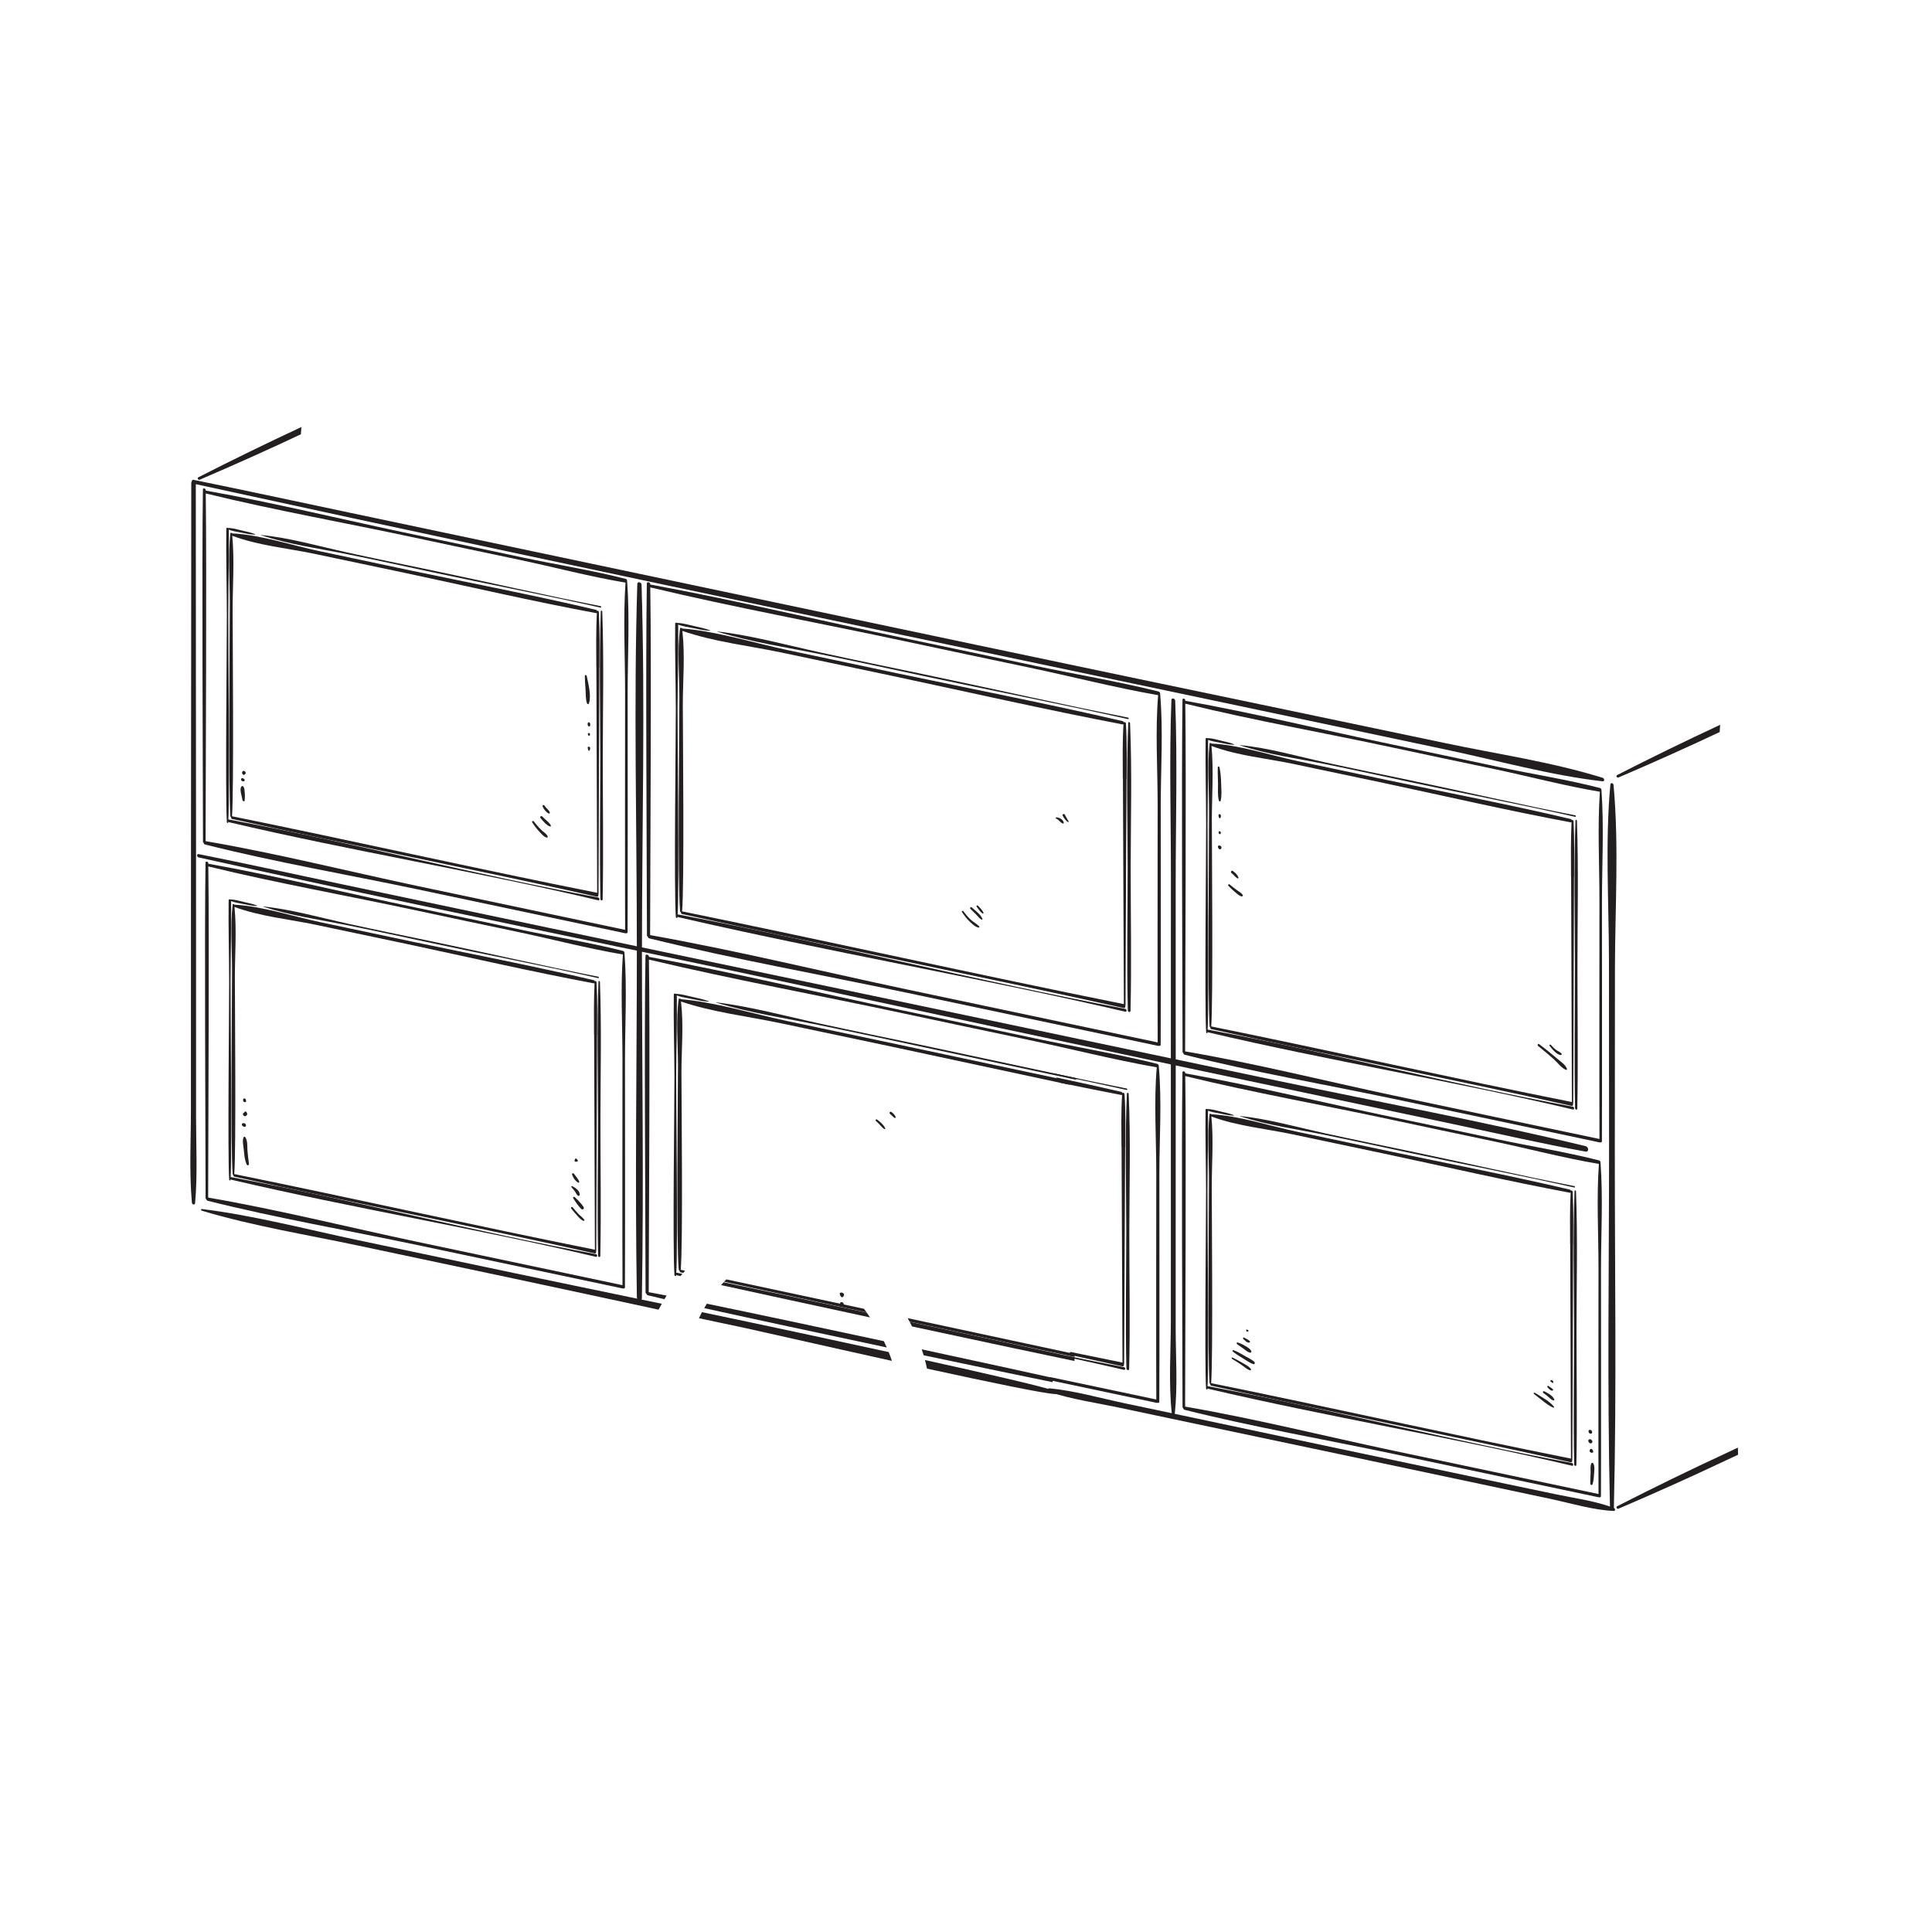 <?xml version="1.0" encoding="utf-8"?>
<!-- Generator: Adobe Illustrator 15.0.0, SVG Export Plug-In . SVG Version: 6.00 Build 0)  -->
<!DOCTYPE svg PUBLIC "-//W3C//DTD SVG 1.1//EN" "http://www.w3.org/Graphics/SVG/1.1/DTD/svg11.dtd">
<svg version="1.1" id="Layer_1" xmlns="http://www.w3.org/2000/svg" xmlns:xlink="http://www.w3.org/1999/xlink" x="0px" y="0px"
	 width="250px" height="250px" viewBox="0 0 250 250" enable-background="new 0 0 250 250" xml:space="preserve">
<path fill="#231F20" d="M108.686,167.531c0.048,0.131,0.078,0.201,0.183,0.297c0.038,0.037,0.108,0.054,0.145,0.033
	c0.105-0.056,0.136-0.111,0.183-0.223C109.369,167.246,108.515,167.066,108.686,167.531"/>
<path fill="#231F20" d="M108.941,168.499c-0.236-0.049-0.305,0.201-0.176,0.392c0.027,0.047,0.06,0.09,0.099,0.127
	c0.047,0.053,0.107,0.065,0.153,0.032c0.04-0.021,0.073-0.049,0.1-0.085C109.247,168.83,109.177,168.55,108.941,168.499"/>
<path fill="#231F20" d="M114.541,145.99c-0.193-0.435-0.655-0.832-1.033-1.111c-0.154-0.113-0.287,0.089-0.136,0.205
	c0.384,0.296,0.657,0.738,1.043,1.009C114.5,146.152,114.583,146.086,114.541,145.99"/>
<path fill="#231F20" d="M115.89,144.513c-0.104-0.253-0.307-0.442-0.524-0.61c-0.192-0.147-0.364,0.114-0.171,0.258
	c0.195,0.146,0.337,0.347,0.538,0.479C115.839,144.71,115.938,144.633,115.89,144.513"/>
<path fill="#231F20" d="M126.7,119.866c-0.292-0.313-0.694-0.516-1.019-0.798c-0.383-0.335-0.716-0.742-1.017-1.151
	c-0.087-0.121-0.267-0.02-0.185,0.104c0.277,0.423,0.581,0.825,0.946,1.18c0.332,0.325,0.762,0.751,1.2,0.831
	C126.711,120.047,126.773,119.945,126.7,119.866"/>
<path fill="#231F20" d="M125.742,117.419c-0.129-0.121-0.295,0.062-0.17,0.186c0.256,0.255,0.515,0.508,0.768,0.766
	c0.211,0.215,0.41,0.487,0.67,0.625c0.064,0.035,0.135-0.019,0.113-0.09C126.945,118.354,126.161,117.808,125.742,117.419"/>
<path fill="#231F20" d="M127.256,118.085c-0.139-0.321-0.449-0.601-0.68-0.869c-0.115-0.134-0.286,0-0.176,0.141
	c0.219,0.277,0.431,0.635,0.72,0.836C127.211,118.256,127.299,118.187,127.256,118.085"/>
<path fill="#231F20" d="M207.362,100.638c-6.67-2.059-13.563-3.049-20.265-4.461c-6.754-1.423-13.506-2.84-20.26-4.248
	c-13.504-2.816-27.006-5.634-40.509-8.485c-27.017-5.706-54.033-11.4-81.05-17.096c-6.744-1.424-13.49-2.878-20.234-4.256
	c-0.171-0.036-0.242,0.091-0.228,0.225c-0.038,0.039-0.066,0.09-0.066,0.167c-0.001,15.565-0.027,31.125-0.036,46.689
	c-0.006,7.646-0.005,15.295-0.006,22.944c0,3.791-0.001,7.584-0.002,11.375c0,4.008-0.232,8.049,0.123,12.117
	c0.024,0.274,0.392,0.353,0.415,0.088c0.333-3.658,0.126-7.517,0.125-11.258v-11.361c0-7.924,0.003-15.843-0.001-23.768
	c-0.008-15.553-0.031-31.109-0.03-46.66c53.914,11.772,107.844,22.914,161.758,34.345c6.701,1.421,13.595,3.342,20.265,4.105
	C207.658,101.135,207.658,100.728,207.362,100.638"/>
<path fill="#231F20" d="M208.958,148.813c0.006-7.852,0.005-15.705,0.017-23.556c0.01-7.814,0.535-15.737-0.182-23.674
	c-0.023-0.27-0.384-0.346-0.409-0.086c-0.694,7.373-0.196,15.233-0.186,22.786c0.011,7.854,0.009,15.706,0.015,23.559
	c0.008,15.684-0.257,31.346,0.115,47.102c-2.258-0.775-4.625-1.086-6.891-1.56c-3.244-0.678-6.49-1.358-9.735-2.043
	c-6.207-1.31-12.414-2.618-18.621-3.929c-6.203-1.309-12.407-2.626-18.61-3.943c-2.971-0.629-5.941-1.256-8.912-1.882
	c-3.211-0.674-6.55-1.635-9.74-1.938c-0.309-0.03-0.309,0.382,0,0.482c2.928,0.956,5.983,1.379,8.93,2.004
	c3.24,0.688,6.48,1.373,9.723,2.057c6.203,1.309,12.407,2.611,18.61,3.924c6.207,1.314,12.414,2.628,18.621,3.943
	c2.975,0.629,5.948,1.262,8.924,1.897c2.694,0.574,5.55,1.451,8.215,1.563c0.195,0.008,0.195-0.322,0-0.397
	c-0.004-0.001-0.007-0.001-0.009-0.003c0-0.003,0.002-0.003,0.002-0.005C209.204,179.764,208.945,164.244,208.958,148.813"/>
<path fill="#231F20" d="M114.999,174.958c-8.498-1.854-16.52-3.554-17.737-3.812c-2.144-0.451-4.288-0.901-6.433-1.354
	c-0.137,0.26-0.264,0.521-0.384,0.786c2.002,0.424,4.003,0.851,6.005,1.274c1.379,0.293,10.026,2.27,18.96,4.246
	C115.286,175.715,115.149,175.334,114.999,174.958"/>
<path fill="#231F20" d="M136.6,180.024c-1.16-0.491-8.715-2.228-16.909-4.037c0.097,0.367,0.183,0.737,0.259,1.111
	c8.08,1.765,15.41,3.292,16.65,3.292C136.781,180.391,136.781,180.101,136.6,180.024"/>
<path fill="#231F20" d="M205.169,148.31c-13.201-3.192-26.462-5.647-39.669-8.423c-4.454-0.938-8.908-1.872-13.362-2.809
	c0.002-7.556-0.001-15.111-0.003-22.667c-0.004-7.893,0.237-15.782-0.063-23.733c-0.012-0.322-0.479-0.421-0.491-0.103
	c-0.291,7.553-0.06,15.267-0.065,22.887c-0.005,7.641-0.008,15.285-0.008,22.928v0.558c-8.839-1.858-17.68-3.717-26.519-5.572
	c-13.972-2.937-27.946-5.858-41.92-8.785c0.008-15.614,0.426-31.21-0.051-46.917c-0.012-0.36-0.539-0.471-0.55-0.116
	c-0.481,15.504-0.065,31.277-0.06,46.894c-12.911-2.707-25.823-5.416-38.735-8.15c-5.986-1.266-11.974-2.581-17.96-3.781
	c-0.275-0.057-0.275,0.37,0,0.432c18.895,4.195,37.797,8.103,56.696,12.062c0,0.03,0.001,0.061,0.001,0.092
	c-0.008,14.898-0.252,29.771,0.001,44.725c-0.008,0.086,0.021,0.158,0.064,0.217c-5.312-1.104-10.625-2.195-15.937-3.313
	c-6.73-1.416-13.459-2.837-20.188-4.254c-6.709-1.415-13.543-3.216-20.231-4.037c-0.139-0.018-0.139,0.177,0,0.22
	c6.688,2.004,13.522,3.09,20.231,4.513l20.188,4.278c6.227,1.319,12.453,2.676,18.68,4.012c0.135-0.26,0.281-0.508,0.422-0.76
	c-0.88-0.184-1.761-0.366-2.643-0.549c0.042-0.041,0.07-0.102,0.063-0.189c0.255-14.846,0.013-29.821,0.007-44.722
	c0-0.031,0.001-0.063,0.001-0.094c8.051,1.687,16.103,3.385,24.153,5.119c14.761,3.184,29.524,6.33,44.287,9.46
	c0,7.216,0.001,14.431,0.002,21.646c0,3.842,0.005,7.683-0.001,11.522c-0.004,3.942-0.305,7.959,0.116,11.972
	c0.027,0.258,0.361,0.33,0.39,0.082c0.392-3.572,0.122-7.424,0.117-11.098c-0.004-3.842,0.001-7.684,0.001-11.523
	c0.002-7.489,0.004-14.979,0.005-22.467c12.03,2.553,24.06,5.096,36.091,7.631c5.642,1.188,11.299,2.498,16.94,3.518
	C205.617,149.091,205.617,148.416,205.169,148.31"/>
<path fill="#231F20" d="M145.691,93.615c-0.01-0.163-0.188-0.225-0.267-0.146c-0.028-0.072-0.078-0.138-0.173-0.159
	c-9.612-2.232-19.246-4.105-28.86-6.124c-4.81-1.01-9.62-2.031-14.431-3.054c-4.473-0.951-9.264-2.464-13.698-2.804
	c-0.004-0.025-0.007-0.049-0.009-0.075c-0.074,0.011-0.154,0.016-0.246-0.001c-0.382,2.863-0.098,6.055-0.097,9.011
	c0,3.687-0.242,23.901,0.093,27.644c0.007,0.076,0.058,0.122,0.111,0.141c-0.013,0.092,0.035,0.21,0.16,0.235
	c19.038,4.152,38.079,7.938,57.117,12.148c0.194,0.043,0.259-0.122,0.219-0.277c0.017-0.012,0.032-0.034,0.032-0.066
	c0.008-4.27,0.1-25.003,0.127-29.268c0.002-0.013,0.014-0.016,0.014-0.03C145.793,98.408,145.843,96.026,145.691,93.615
	 M145.392,129.926c-19.038-3.836-38.079-8.098-57.117-11.994c-0.007-0.001-0.009,0.005-0.015,0.004
	c0.307-3.319,0.095-23.327,0.096-26.724c0.001-3.122,0.303-6.376-0.057-9.573c4.154,1.433,8.624,1.917,12.814,2.796
	c4.81,1.012,9.62,2.02,14.429,3.043c9.899,2.106,19.816,4.37,29.71,6.257c0.056,0.01,0.092-0.008,0.125-0.029
	c-0.139,2.297-0.096,4.647-0.088,6.979c0,0.015,0.014,0.023,0.016,0.037c0.025,4.244,0.111,24.983,0.122,29.226
	C145.412,129.944,145.408,129.93,145.392,129.926"/>
<path fill="#231F20" d="M145.605,130.546c-19.27-3.664-38.563-8.525-57.831-12.21c-0.039-0.009-0.063,0.007-0.088,0.02
	c0.217-3.313-0.024-23.247-0.014-26.606c0.012-3.64,0.132-7.271,0.083-10.92c0.608,0.221,1.235,0.304,1.848,0.43
	c0.747,0.154,1.513,0.328,2.252,0.363c0.031,0,0.031-0.053,0-0.066c-0.633-0.237-1.286-0.379-1.926-0.518
	c-0.756-0.164-1.549-0.414-2.293-0.431c-0.114-0.069-0.266-0.055-0.268,0.105c-0.05,3.64,0.07,7.333,0.082,10.989
	c0.009,3.48-0.256,23.427,0.002,26.953c0.01,0.141,0.204,0.182,0.215,0.045c0.001-0.029,0.002-0.058,0.004-0.088
	c0.027,0.03,0.057,0.057,0.103,0.067c19.268,4.458,38.562,7.751,57.831,12.233C145.838,130.965,145.838,130.59,145.605,130.546"/>
<path fill="#231F20" d="M145.966,92.855c-8.753-1.738-17.521-3.743-26.276-5.57c-4.478-0.936-8.957-1.858-13.435-2.836
	c-4.42-0.965-9.011-2.232-13.41-2.739c-0.021-0.002-0.021,0.028,0,0.034c4.399,1.353,8.99,2.025,13.41,2.93
	c4.478,0.914,8.957,1.884,13.435,2.842c8.755,1.873,17.523,3.574,26.276,5.536C146.091,93.081,146.091,92.88,145.966,92.855"/>
<path fill="#231F20" d="M150.122,89.779c0.007-0.122-0.067-0.264-0.228-0.304c-5.33-1.325-10.676-2.203-16.004-3.333
	c-5.619-1.193-11.237-2.39-16.854-3.559c-10.953-2.283-21.944-4.935-32.893-6.947v-0.03c0.017-0.142-0.102-0.235-0.221-0.256
	c-0.119-0.03-0.238,0.013-0.221,0.163c-0.175,9.635,0,35.842,0.014,45.518c0,0.092,0.054,0.152,0.118,0.194
	c0.024,0.087,0.079,0.174,0.192,0.201c11.04,2.709,22.159,4.682,33.207,7.012c10.886,2.295,21.772,4.594,32.659,6.904
	c0.037,0.01,0.059-0.011,0.086-0.018c0.104,0.031,0.213-0.002,0.215-0.137c0.037-4.813,0.01-26.122,0.009-30.94
	C150.2,99.472,150.537,94.621,150.122,89.779 M84.123,121c0.016-9.497,0.184-35.457,0.023-44.992
	c10.948,2.617,21.938,4.608,32.89,6.957c5.338,1.145,10.674,2.265,16.012,3.387c5.599,1.178,11.218,2.627,16.815,3.604
	c-0.387,4.601-0.063,9.508-0.064,14.206c-0.001,4.747-0.029,25.97,0.004,30.725c-10.857-2.285-21.714-4.582-32.571-6.88
	C106.216,125.673,95.132,122.958,84.123,121"/>
<path fill="#231F20" d="M146.229,93.579c-0.007-0.15-0.225-0.196-0.23-0.049c-0.269,6.125-0.088,12.405-0.084,18.591
	c0.004,6.2-0.125,12.387,0.021,18.614c0.005,0.229,0.346,0.301,0.353,0.074c0.145-6.165,0.014-12.407,0.021-18.604
	C146.316,106.02,146.496,99.814,146.229,93.579"/>
<path fill="#231F20" d="M137.65,106.429c-0.129-0.435-0.563-0.617-0.939-0.673c-0.104-0.015-0.139,0.138-0.026,0.183
	c0.321,0.13,0.5,0.472,0.809,0.614C137.584,106.595,137.68,106.532,137.65,106.429"/>
<path fill="#231F20" d="M137.81,105.449c-0.097-0.217-0.401-0.106-0.292,0.11c0.168,0.333,0.359,0.567,0.65,0.806
	c0.067,0.052,0.146-0.01,0.106-0.085C138.125,105.998,137.938,105.736,137.81,105.449"/>
<path fill="#231F20" d="M87.827,164.286c0.007,0.071,0.057,0.119,0.111,0.138c-0.013,0.088,0.035,0.197,0.16,0.225
	c0.095,0.021,0.199,0.045,0.308,0.068c0.082-0.097,0.163-0.193,0.246-0.287c-0.203-0.043-0.392-0.082-0.554-0.115
	c-0.006-0.002-0.009,0.002-0.014,0c0.306-3.172,0.094-22.312,0.095-25.563c0.002-2.986,0.303-6.095-0.057-9.156
	c4.154,1.408,8.625,1.912,12.813,2.791c4.81,1.012,9.621,2.021,14.431,3.045c1.865,0.396,21.114,4.521,22.979,4.926
	c0.03-0.049,0.06-0.096,0.105-0.137c0.115-0.098,0.234-0.176,0.354-0.26c-1.736-0.359-20.855-4.439-22.591-4.804
	c-4.81-1.011-9.619-2.031-14.43-3.052c-4.475-0.951-9.264-2.445-13.698-2.807c-0.004-0.025-0.006-0.051-0.009-0.074
	c-0.076,0.011-0.154,0.015-0.246-0.002c-0.382,2.733-0.099,5.789-0.099,8.617C87.734,141.367,87.493,160.703,87.827,164.286"/>
<path fill="#231F20" d="M139.026,175.193c-2.806-0.597-11.827-2.535-21.573-4.625c0.085,0.152,0.165,0.307,0.246,0.459
	c9.659,2.076,18.561,3.982,21.348,4.567c0-0.034,0-0.069,0.002-0.103C139.041,175.393,139.034,175.292,139.026,175.193"/>
<path fill="#231F20" d="M111.805,169.359c-6.659-1.427-13.169-2.818-17.817-3.807c-0.096,0.104-0.192,0.205-0.287,0.31
	c4.742,1.022,11.525,2.484,18.44,3.972C112.03,169.674,111.917,169.516,111.805,169.359"/>
<path fill="#231F20" d="M145.515,141.576c-0.011-0.155-0.187-0.217-0.267-0.142c-0.029-0.069-0.078-0.132-0.172-0.153
	c-2.803-0.647-5.604-1.263-8.408-1.865c0.031,0.041,0.063,0.078,0.093,0.119c0.108,0.115,0.21,0.23,0.323,0.348
	c0.074,0.076,0.117,0.156,0.15,0.234c2.614,0.541,5.229,1.068,7.842,1.569c0.055,0.013,0.09-0.005,0.123-0.024
	c-0.139,2.195-0.095,4.443-0.084,6.674c0,0.015,0.01,0.023,0.014,0.035c0.027,4.062,0.111,23.901,0.121,27.961
	c-0.014-0.006-0.019-0.019-0.034-0.021c-2.234-0.451-4.47-0.91-6.703-1.372c-0.079,0.117-0.161,0.232-0.243,0.343
	c2.314,0.5,4.631,1.004,6.946,1.514c0.194,0.043,0.257-0.114,0.218-0.266c0.02-0.012,0.031-0.031,0.031-0.062
	c0.011-4.086,0.1-23.918,0.128-27.998c0.002-0.011,0.015-0.015,0.015-0.03C145.617,146.164,145.664,143.885,145.515,141.576"/>
<path fill="#231F20" d="M87.275,164.996c0.011,0.136,0.204,0.177,0.214,0.045c0.003-0.026,0.004-0.055,0.005-0.084
	c0.027,0.029,0.057,0.056,0.102,0.066c0.137,0.032,0.293,0.067,0.456,0.104c0.082-0.1,0.171-0.195,0.254-0.295
	c-0.266-0.053-0.504-0.1-0.71-0.139c-0.038-0.008-0.062,0.006-0.087,0.018c0.217-3.166-0.024-22.236-0.013-25.451
	c0.011-3.48,0.132-6.952,0.084-10.443c0.607,0.217,1.234,0.301,1.846,0.428c0.748,0.154,1.513,0.328,2.251,0.367
	c0.033,0.002,0.033-0.051,0-0.063c-0.632-0.233-1.286-0.374-1.925-0.515c-0.756-0.162-1.548-0.408-2.292-0.433
	c-0.115-0.065-0.267-0.056-0.269,0.101c-0.051,3.479,0.07,7.015,0.081,10.51C87.284,142.543,87.019,161.621,87.275,164.996"/>
<path fill="#231F20" d="M117.708,171.043c0.105,0.199,0.211,0.398,0.312,0.601c9.518,2.045,18.21,3.897,21.016,4.47
	c0.004-0.156,0.004-0.316,0.009-0.474C136.208,175.021,127.352,173.109,117.708,171.043"/>
<path fill="#231F20" d="M112.155,169.854c-6.892-1.473-13.68-2.915-18.517-3.926c-0.112,0.121-0.227,0.24-0.339,0.363
	c4.954,1.086,12.081,2.631,19.28,4.183C112.44,170.266,112.299,170.06,112.155,169.854"/>
<path fill="#231F20" d="M145.43,176.906c-2.432-0.465-4.863-0.953-7.295-1.448c-0.036,0.045-0.072,0.093-0.107,0.137
	c2.467,0.54,4.935,1.088,7.402,1.659C145.662,177.308,145.662,176.951,145.43,176.906"/>
<path fill="#231F20" d="M139.454,139.549c-0.853-0.182-19.089-4.088-19.942-4.267c-4.478-0.937-8.955-1.858-13.435-2.835
	c-4.419-0.963-9.009-2.219-13.408-2.742c-0.023-0.003-0.023,0.026,0,0.032c4.398,1.335,8.989,2.021,13.408,2.924
	c4.48,0.918,8.957,1.886,13.435,2.845c0.756,0.16,18.896,4.039,19.653,4.197C139.26,139.646,139.357,139.6,139.454,139.549"/>
<path fill="#231F20" d="M145.788,140.854c-3.187-0.635-6.374-1.309-9.563-1.99c0.041,0.049,0.08,0.102,0.119,0.149
	c3.15,0.657,6.299,1.325,9.444,2.028C145.914,141.068,145.914,140.879,145.788,140.854"/>
<path fill="#231F20" d="M91.125,169.272c6.354,1.404,15.284,3.319,23.623,5.09c-0.12-0.274-0.246-0.546-0.378-0.815
	c-8.093-1.738-16.69-3.567-22.908-4.848C91.344,168.888,91.235,169.08,91.125,169.272"/>
<path fill="#231F20" d="M149.945,137.949c0.007-0.117-0.066-0.254-0.229-0.295c-5.328-1.315-10.674-2.205-16.004-3.336
	c-5.619-1.191-11.235-2.389-16.854-3.559c-10.954-2.283-21.944-4.923-32.893-6.946v-0.029c0.016-0.135-0.102-0.226-0.221-0.247
	c-0.12-0.029-0.238,0.012-0.221,0.154c-0.175,9.216-0.001,34.287,0.013,43.542c0,0.09,0.055,0.147,0.12,0.188
	c0.022,0.085,0.078,0.169,0.191,0.195c0.557,0.136,1.283,0.306,2.121,0.498c0.095-0.158,0.194-0.313,0.29-0.468
	c-0.923-0.181-1.715-0.331-2.313-0.44c0.017-9.084,0.184-33.916,0.023-43.036c10.948,2.602,21.938,4.608,32.89,6.954
	c5.337,1.145,10.674,2.265,16.012,3.388c5.6,1.179,11.219,2.615,16.815,3.601c-0.386,4.398-0.063,9.097-0.064,13.59
	c-0.002,4.541-0.03,24.843,0.005,29.392c-4.582-0.963-9.162-1.935-13.744-2.903c-0.006,0.008-0.013,0.018-0.02,0.025
	c-2.952-0.655-9.285-2.037-16.591-3.614c0.087,0.257,0.174,0.513,0.252,0.771c7.502,1.584,13.94,2.927,16.688,3.477
	c0.002-0.056,0.004-0.111,0.008-0.17c4.498,0.951,8.996,1.898,13.494,2.854c0.037,0.008,0.058-0.01,0.084-0.018
	c0.105,0.033,0.213,0.001,0.215-0.129c0.039-4.604,0.01-24.986,0.01-29.6C150.023,147.223,150.36,142.584,149.945,137.949"/>
<path fill="#231F20" d="M146.05,141.548c-0.006-0.146-0.224-0.19-0.229-0.049c-0.268,5.856-0.086,11.864-0.082,17.782
	c0.002,5.931-0.125,11.849,0.019,17.808c0.006,0.22,0.349,0.291,0.353,0.073c0.146-5.896,0.015-11.869,0.022-17.797
	C146.139,153.449,146.318,147.516,146.05,141.548"/>
<path fill="#231F20" d="M203.499,154.212c-0.009-0.155-0.153-0.209-0.218-0.131c-0.023-0.068-0.063-0.13-0.141-0.146
	c-7.828-1.845-15.675-3.35-23.506-4.992c-3.918-0.822-7.835-1.654-11.753-2.488c-3.646-0.775-7.545-2.078-11.157-2.27
	c-0.003-0.025-0.005-0.049-0.008-0.072c-0.061,0.013-0.124,0.019-0.199,0.006c-0.312,2.73-0.08,5.758-0.08,8.568
	c0.002,3.506-0.195,22.727,0.076,26.275c0.006,0.07,0.047,0.115,0.092,0.131c-0.013,0.088,0.027,0.196,0.129,0.219
	c15.506,3.398,31.015,6.45,46.521,9.906c0.158,0.035,0.209-0.125,0.179-0.273c0.014-0.011,0.024-0.03,0.024-0.063
	c0.008-4.061,0.081-23.771,0.104-27.824c0.002-0.013,0.01-0.015,0.01-0.029C203.58,158.765,203.622,156.5,203.499,154.212
	 M203.255,188.736c-15.506-3.099-31.015-6.603-46.521-9.756c-0.004-0.002-0.006,0.004-0.012,0.002
	c0.25-3.164,0.076-22.178,0.078-25.408c0-2.965,0.247-6.067-0.046-9.096c3.383,1.242,7.024,1.574,10.437,2.29
	c3.918,0.822,7.834,1.644,11.752,2.478c8.061,1.715,16.139,3.582,24.197,5.092c0.045,0.01,0.075-0.01,0.102-0.033
	c-0.113,2.189-0.078,4.421-0.069,6.639c0,0.016,0.009,0.022,0.011,0.035c0.022,4.032,0.092,23.744,0.098,27.778
	C203.271,188.752,203.268,188.738,203.255,188.736"/>
<path fill="#231F20" d="M203.43,189.321c-15.695-2.931-31.409-6.996-47.104-9.944c-0.031-0.008-0.051,0.008-0.071,0.02
	c0.178-3.154-0.019-22.096-0.011-25.289c0.01-3.46,0.107-6.916,0.069-10.383c0.493,0.193,1.005,0.253,1.505,0.354
	c0.607,0.126,1.229,0.269,1.832,0.282c0.026-0.001,0.026-0.053,0-0.063c-0.516-0.207-1.047-0.324-1.568-0.438
	c-0.615-0.136-1.262-0.349-1.867-0.343c-0.094-0.063-0.217-0.045-0.219,0.109c-0.041,3.459,0.058,6.967,0.067,10.441
	c0.009,3.307-0.209,22.275,0.001,25.621c0.008,0.133,0.166,0.167,0.176,0.037c0-0.027,0.002-0.055,0.004-0.086
	c0.021,0.027,0.045,0.054,0.082,0.063c15.694,3.682,31.408,6.26,47.104,9.965C203.619,189.713,203.619,189.356,203.43,189.321"/>
<path fill="#231F20" d="M203.722,153.482c-7.129-1.401-14.271-3.055-21.401-4.541c-3.647-0.76-7.293-1.508-10.941-2.309
	c-3.6-0.791-7.34-1.863-10.922-2.217c-0.016-0.003-0.016,0.025,0,0.031c3.582,1.16,7.322,1.666,10.922,2.398
	c3.648,0.742,7.294,1.536,10.941,2.317c7.131,1.528,14.272,2.892,21.401,4.506C203.824,153.691,203.824,153.502,203.722,153.482"/>
<path fill="#231F20" d="M207.107,150.438c0.006-0.116-0.055-0.249-0.188-0.282c-4.338-1.106-8.692-1.787-13.033-2.709
	c-4.575-0.972-9.151-1.947-13.727-2.897c-8.922-1.854-17.873-4.06-26.791-5.658v-0.026c0.014-0.138-0.082-0.222-0.18-0.238
	c-0.098-0.024-0.193,0.019-0.18,0.162c-0.143,9.163-0.002,34.069,0.01,43.265c0,0.092,0.045,0.146,0.097,0.183
	c0.019,0.085,0.064,0.165,0.157,0.187c8.991,2.258,18.047,3.813,27.045,5.711c8.867,1.869,17.732,3.739,26.6,5.623
	c0.031,0.008,0.047-0.012,0.07-0.02c0.084,0.027,0.174-0.008,0.176-0.137c0.03-4.575,0.006-24.828,0.006-29.412
	C207.17,159.648,207.445,155.03,207.107,150.438 M153.354,182.014c0.013-9.027,0.148-33.711,0.02-42.768
	c8.916,2.171,17.866,3.748,26.787,5.665c4.346,0.935,8.693,1.847,13.041,2.761c4.561,0.959,9.137,2.174,13.695,2.94
	c-0.314,4.384-0.052,9.041-0.053,13.505c-0.002,4.514-0.025,24.689,0.003,29.208c-8.843-1.858-17.685-3.729-26.528-5.604
	C171.348,185.821,162.319,183.557,153.354,182.014"/>
<path fill="#231F20" d="M203.935,154.162c-0.005-0.145-0.183-0.182-0.187-0.039c-0.219,5.827-0.071,11.792-0.068,17.674
	c0.003,5.893-0.102,11.778,0.016,17.691c0.006,0.219,0.283,0.277,0.286,0.061c0.12-5.863,0.013-11.795,0.019-17.684
	C204.007,165.986,204.154,160.082,203.935,154.162"/>
<path fill="#231F20" d="M201.079,182.019c-0.612-0.757-1.67-1.278-2.459-1.788c-0.121-0.079-0.228,0.066-0.104,0.162
	c0.396,0.311,0.789,0.626,1.189,0.93c0.402,0.307,0.833,0.658,1.292,0.819C201.076,182.17,201.143,182.099,201.079,182.019"/>
<path fill="#231F20" d="M199.831,180.033c-0.147-0.075-0.251,0.135-0.106,0.229c0.252,0.166,0.481,0.358,0.709,0.564
	c0.192,0.178,0.347,0.346,0.586,0.387c0.066,0.012,0.131-0.041,0.105-0.117C200.956,180.611,200.258,180.246,199.831,180.033"/>
<path fill="#231F20" d="M200.95,179.786c-0.131-0.188-0.382-0.265-0.551-0.427c-0.11-0.106-0.236,0.043-0.144,0.156
	c0.155,0.188,0.451,0.525,0.674,0.414C200.983,179.902,200.99,179.846,200.95,179.786"/>
<path fill="#231F20" d="M200.748,178.58c-0.168-0.045-0.17,0.229,0,0.264c0.036-0.02,0.059,0,0.066,0.06
	c0.033,0.056,0.108,0.077,0.139,0.028C201.063,178.76,200.945,178.631,200.748,178.58"/>
<path fill="#231F20" d="M161.871,177.168c-0.234-0.358-0.631-0.537-0.982-0.746c-0.461-0.272-0.931-0.52-1.402-0.756
	c-0.121-0.061-0.164,0.106-0.053,0.176c0.451,0.27,0.895,0.55,1.328,0.852c0.33,0.23,0.642,0.543,1.016,0.62
	C161.852,177.328,161.922,177.248,161.871,177.168"/>
<path fill="#231F20" d="M162.279,176.189c-0.348-0.293-0.782-0.484-1.166-0.709c-0.482-0.282-0.973-0.584-1.484-0.765
	c-0.123-0.044-0.211,0.099-0.09,0.192c0.41,0.322,0.858,0.59,1.297,0.859c0.432,0.265,0.885,0.604,1.35,0.75
	C162.381,176.577,162.424,176.311,162.279,176.189"/>
<path fill="#231F20" d="M161.909,174.82c-0.142-0.315-0.472-0.465-0.752-0.639c-0.325-0.201-0.664-0.367-1.017-0.466
	c-0.119-0.032-0.168,0.14-0.06,0.214c0.3,0.213,0.599,0.428,0.897,0.641c0.287,0.201,0.514,0.448,0.839,0.457
	C161.922,175.029,161.95,174.912,161.909,174.82"/>
<path fill="#231F20" d="M161.697,173.52c-0.191-0.19-0.479-0.299-0.708-0.438c-0.127-0.078-0.188,0.102-0.088,0.193
	c0.252,0.229,0.487,0.539,0.796,0.439C161.778,173.688,161.76,173.581,161.697,173.52"/>
<path fill="#231F20" d="M161.401,172.061c-0.2-0.109-0.2,0.268,0,0.242c0.058-0.008,0.108-0.008,0.149-0.043
	c0.026-0.021,0.026-0.063,0-0.094C161.51,172.112,161.459,172.09,161.401,172.061"/>
<path fill="#231F20" d="M206.194,189.396c-0.05-0.109-0.216-0.145-0.267-0.057c-0.174,0.326-0.094,0.777-0.1,1.172
	c-0.007,0.498-0.063,0.982-0.04,1.486c0.007,0.162,0.218,0.229,0.269,0.095c0.158-0.4,0.184-0.847,0.209-1.298
	C206.289,190.36,206.391,189.842,206.194,189.396"/>
<path fill="#231F20" d="M206.144,187.756c-0.019-0.05-0.037-0.1-0.06-0.146c-0.06-0.135-0.258-0.178-0.318-0.068
	c-0.021,0.04-0.042,0.08-0.059,0.123C205.568,187.999,206.283,188.15,206.144,187.756"/>
<path fill="#231F20" d="M205.975,186.359c-0.141-0.146-0.229-0.164-0.37-0.08c-0.187,0.111-0.026,0.445,0.185,0.49
	S206.16,186.547,205.975,186.359"/>
<path fill="#231F20" d="M205.79,185.023c-0.317-0.067-0.317,0.428,0,0.494C206.105,185.585,206.105,185.089,205.79,185.023"/>
<path fill="#231F20" d="M203.615,106.273c-0.008-0.163-0.153-0.217-0.217-0.135c-0.024-0.072-0.063-0.135-0.142-0.153
	c-7.847-1.858-15.71-3.357-23.558-5.003c-3.928-0.823-7.854-1.658-11.78-2.494c-3.653-0.778-7.563-2.105-11.183-2.271
	c-0.004-0.026-0.006-0.05-0.006-0.075c-0.062,0.014-0.127,0.021-0.201,0.008c-0.313,2.878-0.08,6.059-0.08,9.014
	c0.001,3.687-0.196,23.911,0.076,27.641c0.006,0.076,0.047,0.121,0.09,0.138c-0.01,0.092,0.029,0.207,0.131,0.229
	c15.541,3.412,31.084,6.459,46.624,9.93c0.16,0.037,0.211-0.131,0.179-0.286c0.014-0.013,0.025-0.034,0.025-0.067
	c0.008-4.271,0.082-25.007,0.105-29.273c0.002-0.013,0.012-0.016,0.012-0.031C203.698,111.062,203.738,108.678,203.615,106.273
	 M203.37,142.596c-15.54-3.096-31.083-6.619-46.624-9.774c-0.005,0-0.007,0.004-0.012,0.003c0.25-3.332,0.078-23.331,0.078-26.728
	c0.002-3.122,0.248-6.387-0.045-9.57c3.39,1.273,7.039,1.582,10.457,2.298c3.928,0.825,7.854,1.647,11.781,2.483
	c8.078,1.721,16.174,3.6,24.251,5.102c0.044,0.009,0.075-0.011,0.101-0.033c-0.112,2.303-0.077,4.651-0.069,6.983
	c0,0.015,0.011,0.023,0.013,0.036c0.021,4.243,0.09,24.979,0.098,29.223C203.389,142.613,203.385,142.6,203.37,142.596"/>
<path fill="#231F20" d="M203.546,143.209c-15.729-2.918-31.479-7.028-47.208-9.967c-0.032-0.008-0.051,0.01-0.072,0.023
	c0.178-3.322-0.019-23.246-0.01-26.606c0.009-3.639,0.105-7.276,0.068-10.922c0.494,0.198,1.007,0.256,1.508,0.359
	c0.609,0.124,1.234,0.269,1.838,0.275c0.025-0.001,0.025-0.054,0-0.066c-0.518-0.212-1.05-0.329-1.572-0.443
	c-0.617-0.136-1.265-0.355-1.871-0.342c-0.094-0.065-0.218-0.045-0.22,0.115c-0.041,3.642,0.058,7.331,0.065,10.986
	c0.01,3.48-0.207,23.437,0.002,26.953c0.01,0.141,0.168,0.174,0.176,0.036c0.002-0.026,0.003-0.058,0.004-0.089
	c0.021,0.029,0.047,0.057,0.084,0.064c15.729,3.709,31.479,6.254,47.208,9.986C203.736,143.619,203.736,143.244,203.546,143.209"/>
<path fill="#231F20" d="M203.839,105.503c-7.146-1.398-14.302-3.063-21.449-4.55c-3.655-0.762-7.311-1.511-10.966-2.315
	c-3.607-0.792-7.355-1.881-10.945-2.217c-0.019-0.001-0.019,0.029,0,0.034c3.59,1.182,7.338,1.675,10.945,2.408
	c3.655,0.741,7.311,1.537,10.966,2.322c7.147,1.533,14.304,2.893,21.449,4.514C203.941,105.723,203.941,105.523,203.839,105.503"/>
<path fill="#231F20" d="M207.232,102.265c0.005-0.121-0.057-0.262-0.188-0.296c-4.349-1.118-8.713-1.788-13.063-2.711
	c-4.585-0.976-9.171-1.954-13.757-2.905c-8.94-1.857-17.913-4.083-26.85-5.669v-0.031c0.014-0.142-0.084-0.231-0.182-0.247
	c-0.098-0.025-0.193,0.022-0.18,0.171c-0.143,9.643-0.002,35.843,0.011,45.519c0,0.094,0.045,0.148,0.099,0.188
	c0.018,0.088,0.063,0.171,0.155,0.195c9.013,2.278,18.087,3.819,27.104,5.722c8.888,1.873,17.773,3.747,26.66,5.637
	c0.031,0.006,0.047-0.013,0.07-0.021c0.084,0.027,0.174-0.01,0.176-0.146c0.03-4.813,0.006-26.12,0.006-30.939
	C207.295,111.955,207.57,107.091,207.232,102.265 M153.357,136.049c0.014-9.498,0.148-35.464,0.02-44.993
	c8.936,2.191,17.907,3.756,26.848,5.679c4.357,0.938,8.714,1.851,13.07,2.766c4.57,0.961,9.157,2.191,13.726,2.95
	c-0.313,4.616-0.052,9.511-0.054,14.209c-0.002,4.747-0.023,25.971,0.004,30.725c-8.862-1.861-17.725-3.737-26.588-5.614
	C171.393,139.864,162.344,137.578,153.357,136.049"/>
<path fill="#231F20" d="M204.054,106.216c-0.005-0.15-0.183-0.187-0.188-0.039c-0.218,6.133-0.071,12.407-0.068,18.594
	c0.004,6.197-0.102,12.391,0.017,18.611c0.005,0.229,0.281,0.289,0.286,0.061c0.12-6.17,0.014-12.409,0.02-18.604
	C204.123,118.654,204.271,112.442,204.054,106.216"/>
<path fill="#231F20" d="M201.431,136.932c-0.726-0.63-1.478-1.225-2.237-1.801c-0.171-0.131-0.32,0.094-0.154,0.229
	c0.683,0.545,1.351,1.106,2.007,1.688c0.473,0.42,1.041,1.207,1.612,1.393c0.072,0.024,0.129-0.051,0.107-0.12
	C202.604,137.779,201.848,137.293,201.431,136.932"/>
<path fill="#231F20" d="M202.057,136.337c-0.158-0.201-0.369-0.265-0.576-0.399c-0.295-0.19-0.548-0.451-0.783-0.716
	c-0.111-0.122-0.266-0.001-0.164,0.13c0.321,0.407,0.959,1.2,1.474,1.161C202.09,136.507,202.115,136.41,202.057,136.337"/>
<path fill="#231F20" d="M160.16,115.256c-0.354-0.255-0.702-0.518-1.036-0.801c-0.127-0.11-0.28,0.053-0.163,0.177
	c0.278,0.294,0.565,0.575,0.879,0.825c0.254,0.205,0.547,0.508,0.852,0.536c0.094,0.008,0.162-0.067,0.111-0.172
	C160.666,115.551,160.4,115.429,160.16,115.256"/>
<path fill="#231F20" d="M160.249,113.513c-0.13-0.326-0.415-0.585-0.692-0.792c-0.205-0.151-0.385,0.12-0.182,0.274
	c0.257,0.194,0.445,0.474,0.712,0.646C160.199,113.715,160.298,113.636,160.249,113.513"/>
<path fill="#231F20" d="M158.017,101.446c-0.019-0.717-0.058-1.425-0.212-2.153c-0.029-0.138-0.221-0.143-0.225-0.018
	c-0.024,0.69,0.016,1.388,0.03,2.085c0.015,0.733-0.075,1.483,0.106,2.233c0.029,0.121,0.199,0.157,0.229,0.048
	C158.125,102.969,158.037,102.177,158.017,101.446"/>
<path fill="#231F20" d="M157.674,105.475c-0.007,0.131,0.012,0.212,0.074,0.34c0.033,0.069,0.131,0.09,0.164,0.035
	c0.063-0.102,0.082-0.174,0.074-0.308C157.975,105.335,157.686,105.274,157.674,105.475"/>
<path fill="#231F20" d="M157.689,107.715c0.005,0.033,0.009,0.067,0.016,0.1c0.02,0.131,0.231,0.175,0.252,0.054
	c0.004-0.031,0.01-0.064,0.015-0.094C158.01,107.544,157.65,107.467,157.689,107.715"/>
<path fill="#231F20" d="M157.611,109.644c0.021,0.071,0.049,0.121,0.1,0.181c0.066,0.08,0.172,0.102,0.238,0.051
	c0.053-0.04,0.078-0.078,0.1-0.14C158.166,109.393,157.494,109.25,157.611,109.644"/>
<path fill="#231F20" d="M77.492,79.203c-0.008-0.163-0.156-0.218-0.221-0.136c-0.024-0.071-0.064-0.135-0.142-0.153
	c-7.946-1.879-15.907-3.399-23.855-5.065c-3.975-0.834-7.951-1.679-11.927-2.526c-3.698-0.787-7.657-2.125-11.322-2.301
	c-0.004-0.025-0.005-0.05-0.008-0.075c-0.062,0.013-0.127,0.021-0.203,0.008c-0.316,2.877-0.08,6.058-0.08,9.014
	c0,3.687-0.199,23.91,0.077,27.641c0.005,0.075,0.047,0.121,0.091,0.137c-0.011,0.092,0.029,0.208,0.132,0.229
	c15.735,3.454,31.474,6.542,47.209,10.056c0.161,0.035,0.214-0.132,0.181-0.287c0.015-0.013,0.027-0.035,0.027-0.067
	c0.006-4.271,0.082-25.007,0.104-29.273c0.002-0.013,0.013-0.016,0.013-0.031C77.576,83.991,77.616,81.607,77.492,79.203
	 M77.243,115.524c-15.735-3.138-31.474-6.702-47.209-9.898c-0.005-0.001-0.006,0.003-0.011,0.002
	c0.253-3.331,0.078-23.33,0.078-26.728c0.002-3.122,0.251-6.386-0.046-9.57c3.433,1.282,7.129,1.601,10.591,2.326
	c3.975,0.836,7.951,1.667,11.926,2.514c8.181,1.743,16.378,3.644,24.557,5.167c0.045,0.009,0.075-0.011,0.103-0.033
	c-0.115,2.303-0.08,4.65-0.072,6.984c0,0.014,0.01,0.021,0.012,0.035c0.022,4.243,0.092,24.979,0.1,29.223
	C77.261,115.542,77.257,115.527,77.243,115.524"/>
<path fill="#231F20" d="M77.42,116.138c-15.927-2.958-31.873-7.113-47.8-10.092c-0.032-0.007-0.052,0.009-0.072,0.024
	c0.18-3.322-0.02-23.247-0.01-26.607c0.008-3.639,0.108-7.274,0.069-10.921c0.501,0.198,1.02,0.258,1.526,0.362
	c0.618,0.127,1.25,0.273,1.861,0.279c0.027,0,0.027-0.052,0-0.065c-0.523-0.213-1.063-0.332-1.592-0.447
	c-0.625-0.137-1.28-0.358-1.895-0.347c-0.094-0.066-0.22-0.045-0.222,0.115c-0.042,3.641,0.058,7.33,0.068,10.986
	c0.008,3.479-0.211,23.436,0.001,26.953c0.009,0.14,0.169,0.174,0.178,0.037c0.001-0.028,0.002-0.059,0.003-0.09
	c0.023,0.029,0.048,0.056,0.085,0.065c15.927,3.751,31.873,6.337,47.8,10.112C77.613,116.548,77.613,116.174,77.42,116.138"/>
<path fill="#231F20" d="M77.719,78.433C70.484,77.015,63.237,75.332,56,73.825c-3.701-0.77-7.402-1.529-11.104-2.343
	c-3.653-0.802-7.447-1.902-11.082-2.247c-0.018-0.001-0.018,0.029,0,0.034c3.635,1.192,7.429,1.695,11.082,2.438
	c3.702,0.749,7.403,1.556,11.104,2.35c7.237,1.552,14.484,2.931,21.719,4.572C77.823,78.652,77.823,78.453,77.719,78.433"/>
<path fill="#231F20" d="M81.153,75.204c0.005-0.123-0.056-0.262-0.189-0.296c-4.404-1.129-8.822-1.812-13.227-2.746
	c-4.644-0.987-9.287-1.979-13.93-2.942c-9.054-1.88-18.138-4.129-27.187-5.739c-0.001-0.01-0.001-0.02-0.001-0.031
	c0.014-0.143-0.083-0.231-0.183-0.248c-0.098-0.025-0.196,0.022-0.181,0.171c-0.145,9.642-0.001,35.842,0.01,45.517
	c0,0.094,0.045,0.15,0.098,0.189c0.019,0.089,0.065,0.172,0.159,0.196c9.125,2.303,18.314,3.868,27.446,5.793
	c8.998,1.899,17.995,3.795,26.993,5.708c0.033,0.007,0.049-0.013,0.071-0.022c0.086,0.029,0.177-0.009,0.178-0.144
	c0.032-4.815,0.008-26.121,0.008-30.941C81.217,84.894,81.497,80.032,81.153,75.204 M26.603,108.844
	c0.014-9.497,0.153-35.463,0.021-44.992c9.048,2.215,18.131,3.804,27.184,5.751c4.411,0.949,8.822,1.873,13.233,2.8
	c4.628,0.972,9.273,2.215,13.899,2.987c-0.318,4.615-0.052,9.511-0.054,14.208c-0.002,4.747-0.024,25.972,0.004,30.725
	c-8.974-1.886-17.948-3.785-26.921-5.687C44.863,112.708,35.702,110.398,26.603,108.844"/>
<path fill="#231F20" d="M77.935,79.146c-0.005-0.15-0.185-0.187-0.19-0.041c-0.222,6.134-0.073,12.408-0.069,18.596
	c0.003,6.197-0.105,12.39,0.016,18.611c0.005,0.23,0.285,0.289,0.29,0.062c0.121-6.17,0.013-12.409,0.019-18.604
	C78.007,91.584,78.156,85.373,77.935,79.146"/>
<path fill="#231F20" d="M70.112,107.458c-0.378-0.35-0.72-0.751-1.03-1.163c-0.102-0.133-0.302-0.024-0.211,0.12
	c0.272,0.429,0.566,0.824,0.916,1.195c0.257,0.271,0.622,0.726,0.971,0.771c0.101,0.013,0.146-0.067,0.108-0.165
	C70.745,107.903,70.358,107.685,70.112,107.458"/>
<path fill="#231F20" d="M71.267,106.794c-0.217-0.435-0.744-0.749-1.068-1.114c-0.163-0.185-0.403,0-0.243,0.194
	c0.315,0.383,0.758,0.92,1.212,1.074C71.258,106.979,71.305,106.872,71.267,106.794"/>
<path fill="#231F20" d="M70.48,104.276c-0.112-0.183-0.345-0.096-0.26,0.098c0.15,0.339,0.444,0.732,0.78,0.889
	c0.084,0.04,0.173-0.021,0.145-0.116C71.039,104.785,70.678,104.599,70.48,104.276"/>
<path fill="#231F20" d="M75.924,87.478c-0.031-0.149-0.255-0.164-0.25-0.019c0.017,0.56,0.04,1.119,0.089,1.684
	c0.053,0.605-0.013,1.235,0.185,1.843c0.043,0.134,0.21,0.172,0.252,0.054C76.542,90.082,76.151,88.562,75.924,87.478"/>
<path fill="#231F20" d="M76.363,93.647c-0.026-0.204-0.28-0.258-0.307-0.065c-0.022,0.168-0.045,0.216,0.072,0.373
	c0.04,0.053,0.123,0.07,0.163,0.034C76.408,93.881,76.385,93.824,76.363,93.647"/>
<path fill="#231F20" d="M76.074,94.998c0.008,0.033,0.015,0.066,0.022,0.1c0.008,0.039,0.044,0.087,0.082,0.101
	c0.023,0.008,0.041,0.012,0.063,0.013c0.038,0.002,0.074-0.03,0.082-0.066c0.008-0.03,0.014-0.061,0.022-0.09
	C76.397,94.836,76.023,94.759,76.074,94.998"/>
<path fill="#231F20" d="M76.053,96.785c0.016,0.111,0.031,0.187,0.077,0.293c0.028,0.069,0.131,0.09,0.16,0.034
	c0.046-0.086,0.06-0.157,0.076-0.261C76.408,96.594,76.011,96.511,76.053,96.785"/>
<path fill="#231F20" d="M77.194,127.115c-0.008-0.154-0.153-0.209-0.217-0.132c-0.024-0.067-0.064-0.127-0.141-0.146
	c-7.847-1.847-15.711-3.356-23.559-5.002c-3.926-0.823-7.852-1.657-11.779-2.493c-3.653-0.777-7.562-2.082-11.182-2.276
	c-0.004-0.023-0.005-0.047-0.008-0.072c-0.061,0.013-0.125,0.02-0.2,0.007c-0.312,2.737-0.08,5.767-0.08,8.584
	c0,3.512-0.196,22.767,0.076,26.325c0.006,0.069,0.047,0.114,0.091,0.131c-0.011,0.088,0.028,0.197,0.13,0.22
	c15.541,3.403,31.084,6.464,46.624,9.926c0.16,0.037,0.211-0.124,0.179-0.271c0.014-0.014,0.025-0.033,0.025-0.064
	c0.008-4.068,0.082-23.814,0.105-27.876c0.001-0.013,0.011-0.017,0.011-0.028C77.277,131.678,77.317,129.408,77.194,127.115
	 M76.949,161.705c-15.54-3.105-31.083-6.619-46.624-9.779c-0.005-0.001-0.007,0.004-0.011,0.002
	c0.25-3.169,0.077-22.217,0.078-25.452c0-2.973,0.247-6.081-0.047-9.115c3.391,1.245,7.041,1.578,10.46,2.295
	c3.926,0.825,7.853,1.648,11.779,2.483c8.078,1.72,16.174,3.592,24.252,5.104c0.044,0.008,0.074-0.009,0.101-0.031
	c-0.113,2.191-0.078,4.429-0.071,6.65c0,0.014,0.012,0.021,0.012,0.033c0.022,4.04,0.092,23.789,0.1,27.831
	C76.967,161.72,76.963,161.707,76.949,161.705"/>
<path fill="#231F20" d="M77.125,162.291c-15.73-2.938-31.479-7.012-47.208-9.97c-0.032-0.005-0.051,0.011-0.072,0.023
	c0.178-3.16-0.019-22.138-0.01-25.337c0.009-3.468,0.107-6.928,0.068-10.404c0.495,0.196,1.007,0.255,1.508,0.358
	c0.61,0.124,1.234,0.268,1.837,0.282c0.026,0,0.026-0.052,0-0.062c-0.516-0.209-1.049-0.325-1.571-0.439
	c-0.617-0.135-1.265-0.35-1.872-0.346c-0.093-0.061-0.218-0.044-0.22,0.109c-0.04,3.468,0.059,6.982,0.067,10.463
	c0.009,3.314-0.208,22.318,0.002,25.668c0.009,0.134,0.167,0.167,0.176,0.037c0.001-0.027,0.002-0.057,0.003-0.084
	c0.022,0.027,0.047,0.052,0.084,0.061c15.729,3.691,31.478,6.273,47.208,9.986C77.315,162.682,77.315,162.326,77.125,162.291"/>
<path fill="#231F20" d="M77.418,126.385c-7.145-1.405-14.302-3.061-21.449-4.549c-3.655-0.762-7.311-1.511-10.967-2.314
	c-3.606-0.792-7.355-1.868-10.945-2.224c-0.018-0.002-0.018,0.026,0,0.033c3.59,1.161,7.338,1.671,10.945,2.405
	c3.656,0.741,7.312,1.538,10.967,2.32c7.147,1.533,14.304,2.898,21.449,4.515C77.52,126.594,77.52,126.405,77.418,126.385"/>
<path fill="#231F20" d="M80.811,123.335c0.005-0.117-0.055-0.25-0.187-0.285c-4.349-1.106-8.713-1.789-13.063-2.713
	c-4.586-0.975-9.172-1.953-13.758-2.904c-8.941-1.858-17.912-4.068-26.85-5.668c0-0.012,0-0.022,0-0.029
	c0.014-0.138-0.082-0.222-0.181-0.238c-0.097-0.026-0.194,0.018-0.179,0.161c-0.143,9.18-0.001,34.134,0.01,43.347
	c0,0.088,0.044,0.145,0.097,0.183c0.019,0.084,0.064,0.164,0.157,0.187c9.012,2.26,18.087,3.82,27.105,5.723
	c8.887,1.873,17.773,3.748,26.659,5.637c0.032,0.006,0.048-0.014,0.071-0.021c0.084,0.028,0.174-0.008,0.175-0.136
	c0.031-4.585,0.008-24.876,0.008-29.468C80.874,132.563,81.149,127.936,80.811,123.335 M26.936,154.965
	c0.014-9.045,0.151-33.771,0.02-42.847c8.936,2.176,17.907,3.757,26.847,5.679c4.357,0.937,8.714,1.849,13.07,2.765
	c4.571,0.963,9.158,2.177,13.726,2.947c-0.314,4.393-0.051,9.06-0.053,13.532c-0.001,4.521-0.024,24.732,0.004,29.26
	c-8.863-1.862-17.725-3.737-26.588-5.615C44.971,158.781,35.922,156.514,26.936,154.965"/>
<path fill="#231F20" d="M77.632,127.066c-0.005-0.145-0.183-0.182-0.188-0.04c-0.218,5.84-0.072,11.813-0.068,17.708
	c0.003,5.902-0.102,11.799,0.016,17.725c0.004,0.217,0.282,0.275,0.287,0.061c0.12-5.876,0.012-11.816,0.018-17.719
	C77.703,138.912,77.85,132.998,77.632,127.066"/>
<path fill="#231F20" d="M75.61,157.846c-0.176-0.285-0.497-0.492-0.73-0.731c-0.267-0.276-0.512-0.572-0.757-0.867
	c-0.127-0.151-0.319,0.001-0.194,0.155c0.272,0.338,0.547,0.671,0.845,0.988c0.215,0.229,0.458,0.518,0.75,0.586
	C75.595,157.993,75.653,157.917,75.61,157.846"/>
<path fill="#231F20" d="M75.491,156.141c-0.309-0.444-0.727-0.871-1.124-1.236c-0.111-0.102-0.266,0.02-0.188,0.15
	c0.278,0.459,0.616,0.95,0.99,1.342C75.396,156.635,75.678,156.408,75.491,156.141"/>
<path fill="#231F20" d="M74.052,153.488c-0.09-0.045-0.175,0.064-0.096,0.146c0.123,0.129,0.233,0.276,0.349,0.414
	c0.166,0.195,0.247,0.437,0.419,0.623c0.117,0.125,0.275,0.088,0.289-0.06C75.059,154.113,74.456,153.687,74.052,153.488"/>
<path fill="#231F20" d="M74.261,151.881c-0.09-0.127-0.278-0.052-0.235,0.088c0.132,0.425,0.39,0.828,0.786,1.063
	c0.079,0.048,0.172-0.026,0.142-0.112C74.818,152.523,74.507,152.225,74.261,151.881"/>
<path fill="#231F20" d="M74.389,150.033c-0.013,0.053-0.023,0.105-0.04,0.155c-0.021,0.06,0.046,0.142,0.11,0.136
	c0.053-0.006,0.108-0.006,0.161-0.006C75.02,150.305,74.483,149.652,74.389,150.033"/>
<path fill="#231F20" d="M32.019,148.841c-0.041-0.515,0.042-1.159-0.251-1.653c-0.072-0.119-0.208-0.125-0.252-0.021
	c-0.197,0.47,0.003,1.248,0.051,1.799c0.048,0.569,0.105,1.14,0.347,1.702c0.087,0.205,0.328,0.111,0.303-0.064
	C32.136,150.015,32.065,149.427,32.019,148.841"/>
<path fill="#231F20" d="M31.613,145.349c-0.033-0.007-0.067-0.013-0.101-0.015c-0.283-0.029-0.283,0.354,0,0.443
	c0.034,0.012,0.068,0.021,0.101,0.026C31.905,145.873,31.905,145.402,31.613,145.349"/>
<path fill="#231F20" d="M31.88,143.889c-0.055-0.065-0.135-0.076-0.19-0.041c0.002-0.002-0.143,0.143-0.1,0.141
	c-0.272,0.012-0.148,0.48,0.117,0.445C31.96,144.401,32.095,144.143,31.88,143.889"/>
<path fill="#231F20" d="M31.835,142.363c-0.02-0.246-0.353-0.316-0.373-0.08c-0.002,0.035-0.005,0.066-0.008,0.102
	c-0.021,0.249,0.41,0.34,0.39,0.082C31.841,142.432,31.838,142.398,31.835,142.363"/>
<line fill="none" stroke="#231F20" stroke-width="0" stroke-linecap="round" stroke-linejoin="round" x1="30.425" y1="103.718" x2="30.425" y2="103.712"/>
<path fill="#231F20" d="M31.661,102.514c-0.031-0.276,0.01-0.494-0.182-0.737c-0.051-0.063-0.15-0.09-0.199-0.041
	c-0.362,0.339,0.032,1.269,0.086,1.765c0.021,0.196,0.286,0.259,0.3,0.064C31.689,103.214,31.702,102.879,31.661,102.514"/>
<path fill="#231F20" d="M31.48,100.729c-0.034-0.012-0.067-0.022-0.101-0.03c-0.251-0.061-0.251,0.348,0,0.393
	c0.034,0.007,0.067,0.012,0.101,0.013C31.72,101.129,31.72,100.805,31.48,100.729"/>
<path fill="#231F20" d="M31.761,99.904c-0.012-0.016-0.023-0.033-0.034-0.05c-0.057-0.085-0.189-0.122-0.263-0.09
	c-0.14,0.062-0.171,0.18-0.108,0.347c0.048,0.128,0.234,0.235,0.303,0.103c0.008-0.015,0.004-0.015,0.008-0.024
	c0.007-0.001,0.005,0.003,0.016-0.001c0.046-0.018,0.072-0.055,0.101-0.092C31.826,100.044,31.801,99.966,31.761,99.904"/>
<path fill="#231F20" d="M222.586,93.789c-4.487,2.093-8.926,4.254-13.322,6.498c-0.209,0.106-0.033,0.406,0.184,0.313
	c4.4-1.888,8.76-3.839,13.076-5.873C222.545,94.415,222.563,94.101,222.586,93.789"/>
<path fill="#231F20" d="M224.883,187.318c-0.406,0.193-0.813,0.388-1.219,0.576c-4.858,2.248-9.651,4.586-14.4,7.01
	c-0.209,0.106-0.033,0.406,0.184,0.313c4.707-2.018,9.369-4.1,13.979-6.287c0.488-0.232,0.982-0.461,1.479-0.688
	C224.896,187.934,224.891,187.627,224.883,187.318"/>
<path fill="#231F20" d="M38.999,55.257c-4.487,2.093-8.926,4.254-13.322,6.498c-0.208,0.106-0.032,0.406,0.183,0.313
	c4.402-1.888,8.761-3.839,13.077-5.873C38.958,55.883,38.976,55.569,38.999,55.257"/>
</svg>
